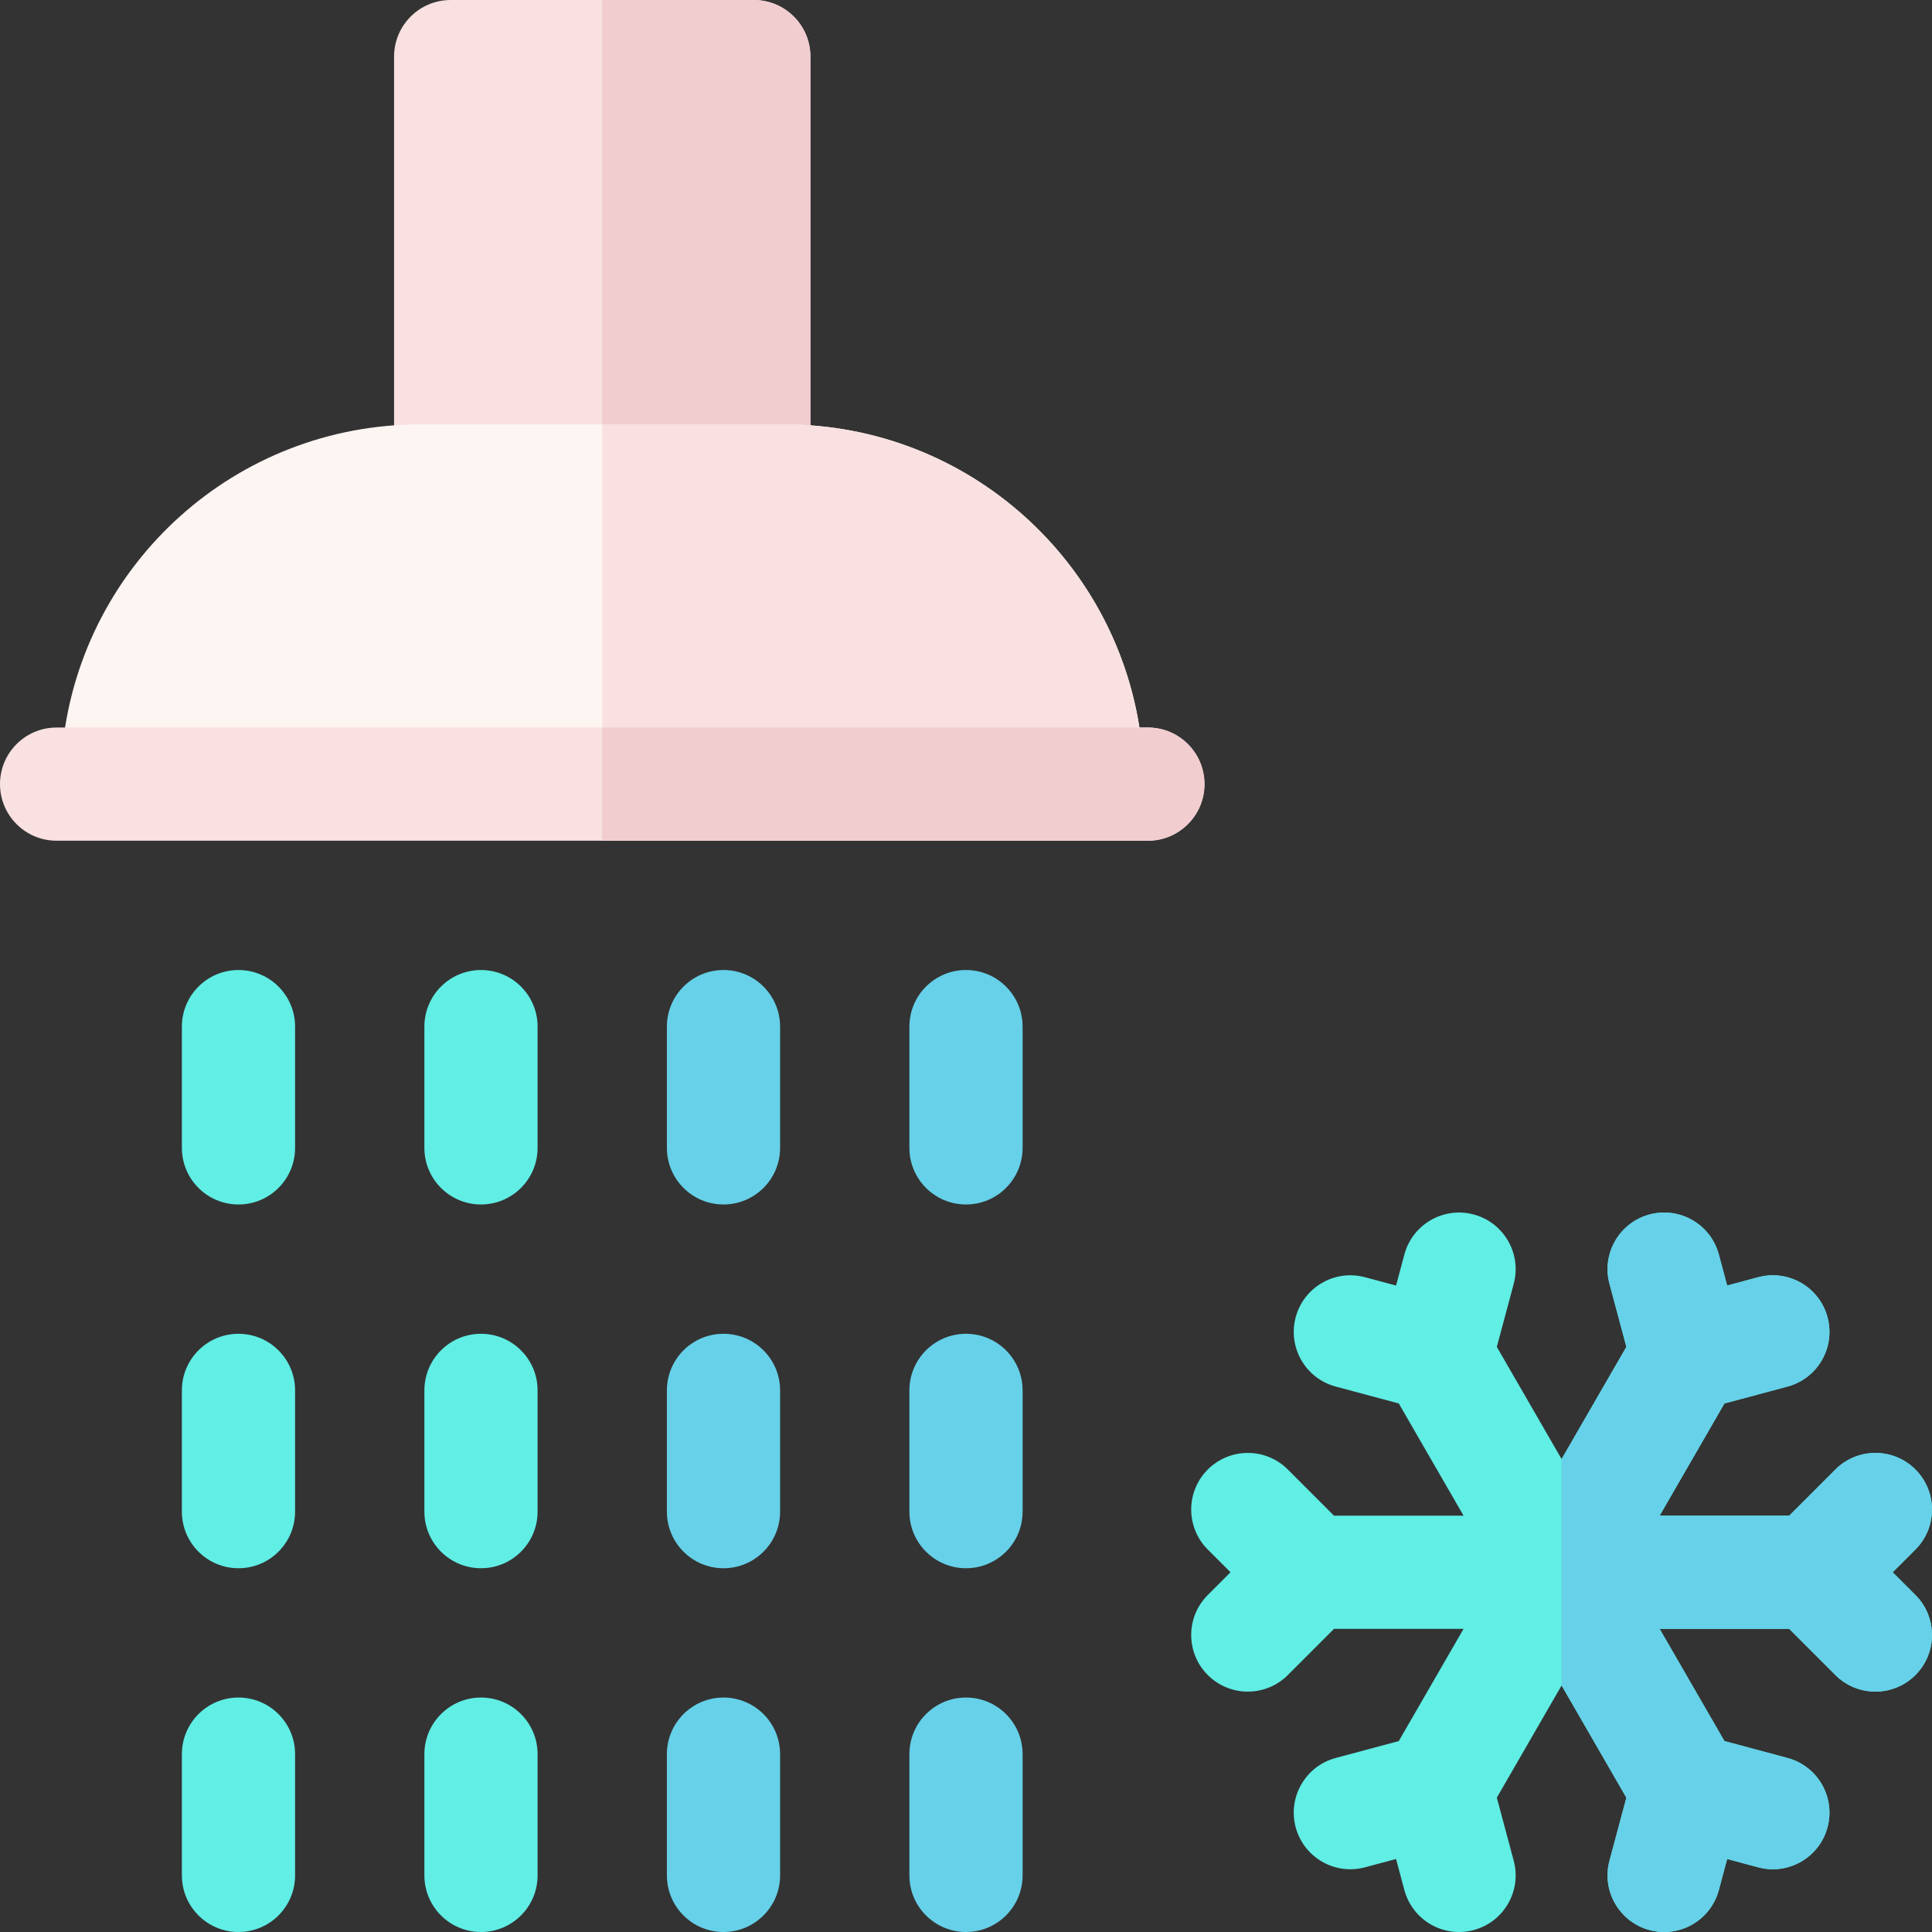 <svg id="Layer_1" enable-background="new 0 0 512 512" height="512" viewBox="0 0 512 512" width="512" xmlns="http://www.w3.org/2000/svg"><rect x="0" y="0" width="512" height="512" fill="#333333" stroke="none"/><g><path d="m199.767 142.467h-80.333c-8.284 0-15-6.716-15-15v-112.467c0-8.284 6.716-15 15-15h80.333c8.284 0 15 6.716 15 15v112.467c0 8.284-6.716 15-15 15z" fill="#f8e1e0"/><path d="m214.767 127.467v-112.467c0-8.284-6.716-15-15-15h-40.166v142.467h40.166c8.284 0 15-6.716 15-15z" fill="#f1cdd0"/><path d="m26.652 207.8c-5.972 0-10.631-5.204-9.943-11.136 5.504-47.406 45.721-84.197 94.691-84.197h96.4c48.9 0 89.186 36.723 94.693 84.197.688 5.932-3.971 11.136-9.943 11.136z" fill="#fcf5f2"/><path d="m302.492 196.664c-5.506-47.474-45.793-84.197-94.693-84.197h-48.199v95.333h132.95c5.972 0 10.63-5.204 9.942-11.136z" fill="#f8e1e0"/><g fill="#60eee5"><path d="m63.2 512c-8.284 0-15-6.716-15-15v-32.134c0-8.284 6.716-15 15-15s15 6.716 15 15v32.134c0 8.284-6.716 15-15 15z"/><path d="m63.2 415.6c-8.284 0-15-6.716-15-15v-32.133c0-8.284 6.716-15 15-15s15 6.716 15 15v32.133c0 8.284-6.716 15-15 15z"/><path d="m63.2 319.2c-8.284 0-15-6.716-15-15v-32.134c0-8.284 6.716-15 15-15s15 6.716 15 15v32.134c0 8.284-6.716 15-15 15z"/></g><path d="m191.733 512c-8.284 0-15-6.716-15-15v-32.134c0-8.284 6.716-15 15-15s15 6.716 15 15v32.134c0 8.284-6.715 15-15 15z" fill="#66d1e9"/><path d="m191.733 415.6c-8.284 0-15-6.716-15-15v-32.133c0-8.284 6.716-15 15-15s15 6.716 15 15v32.133c0 8.284-6.715 15-15 15z" fill="#66d1e9"/><path d="m191.733 319.2c-8.284 0-15-6.716-15-15v-32.134c0-8.284 6.716-15 15-15s15 6.716 15 15v32.134c0 8.284-6.715 15-15 15z" fill="#66d1e9"/><path d="m127.467 512c-8.284 0-15-6.716-15-15v-32.134c0-8.284 6.716-15 15-15s15 6.716 15 15v32.134c0 8.284-6.716 15-15 15z" fill="#60eee5"/><path d="m127.467 415.6c-8.284 0-15-6.716-15-15v-32.133c0-8.284 6.716-15 15-15s15 6.716 15 15v32.133c0 8.284-6.716 15-15 15z" fill="#60eee5"/><path d="m127.467 319.2c-8.284 0-15-6.716-15-15v-32.134c0-8.284 6.716-15 15-15s15 6.716 15 15v32.134c0 8.284-6.716 15-15 15z" fill="#60eee5"/><path d="m256 512c-8.284 0-15-6.716-15-15v-32.134c0-8.284 6.716-15 15-15s15 6.716 15 15v32.134c0 8.284-6.716 15-15 15z" fill="#66d1e9"/><path d="m256 415.6c-8.284 0-15-6.716-15-15v-32.133c0-8.284 6.716-15 15-15s15 6.716 15 15v32.133c0 8.284-6.716 15-15 15z" fill="#66d1e9"/><path d="m256 319.2c-8.284 0-15-6.716-15-15v-32.134c0-8.284 6.716-15 15-15s15 6.716 15 15v32.134c0 8.284-6.716 15-15 15z" fill="#66d1e9"/><path d="m401.152 493.115-4.478-16.717 17.167-29.734 17.167 29.734-4.478 16.717c-2.143 8.002 2.606 16.227 10.608 18.371 8.002 2.143 16.226-2.606 18.371-10.608l2.203-8.226 8.226 2.205c8.002 2.145 16.227-2.604 18.372-10.605 2.145-8.002-2.604-16.227-10.605-18.372l-16.716-4.48-17.167-29.734h34.334l12.238 12.237c5.858 5.857 15.355 5.857 21.213-.001 5.857-5.858 5.857-15.356-.001-21.213l-6.022-6.022 6.022-6.021c5.858-5.858 5.858-15.355.001-21.213s-15.355-5.859-21.213-.001l-12.238 12.236h-34.334l17.167-29.734 16.716-4.48c8.002-2.145 12.75-10.37 10.605-18.372s-10.37-12.75-18.372-10.605l-8.226 2.205-2.203-8.226c-2.144-8.002-10.369-12.751-18.371-10.608-8.002 2.144-12.751 10.368-10.608 18.371l4.478 16.717-17.167 29.734-17.167-29.734 4.478-16.717c2.143-8.002-2.605-16.227-10.608-18.371-8.002-2.143-16.227 2.606-18.371 10.608l-2.204 8.227-8.226-2.205c-8.002-2.144-16.227 2.604-18.372 10.605-2.144 8.002 2.604 16.227 10.605 18.372l16.716 4.48 17.167 29.734h-34.333l-12.238-12.236c-5.858-5.857-15.356-5.856-21.213.001-5.857 5.858-5.856 15.355.001 21.213l6.022 6.021-6.022 6.022c-5.858 5.857-5.859 15.355-.001 21.213s15.355 5.859 21.213.001l12.238-12.237h34.333l-17.167 29.734-16.716 4.48c-8.002 2.145-12.75 10.37-10.605 18.372 2.145 8.001 10.37 12.75 18.372 10.605l8.226-2.205 2.204 8.227c2.143 8.002 10.368 12.751 18.371 10.608 8.003-2.146 12.752-10.371 10.608-18.373z" fill="#60eee5"/><path d="m304.2 222.8h-289.2c-8.284 0-15-6.716-15-15s6.716-15 15-15h289.2c8.284 0 15 6.716 15 15s-6.716 15-15 15z" fill="#f8e1e0"/><path d="m319.2 207.8c0-8.284-6.716-15-15-15h-144.6v30h144.6c8.284 0 15-6.716 15-15z" fill="#f1cdd0"/><path d="m413.841 446.664 17.167 29.734-4.478 16.717c-2.143 8.002 2.606 16.227 10.608 18.371 8.002 2.143 16.226-2.606 18.371-10.608l2.203-8.226 8.226 2.205c8.002 2.145 16.227-2.604 18.372-10.605 2.145-8.002-2.604-16.227-10.605-18.372l-16.716-4.48-17.167-29.734h34.334l12.238 12.237c5.858 5.857 15.355 5.857 21.213-.001 5.857-5.858 5.857-15.356-.001-21.213l-6.022-6.022 6.022-6.021c5.858-5.858 5.858-15.355.001-21.213s-15.355-5.859-21.213-.001l-12.238 12.236h-34.334l17.167-29.734 16.716-4.48c8.002-2.145 12.75-10.37 10.605-18.372s-10.37-12.75-18.372-10.605l-8.226 2.205-2.203-8.226c-2.144-8.002-10.369-12.751-18.371-10.608-8.002 2.144-12.751 10.368-10.608 18.371l4.478 16.717-17.167 29.734z" fill="#66d1e9"/></g></svg>